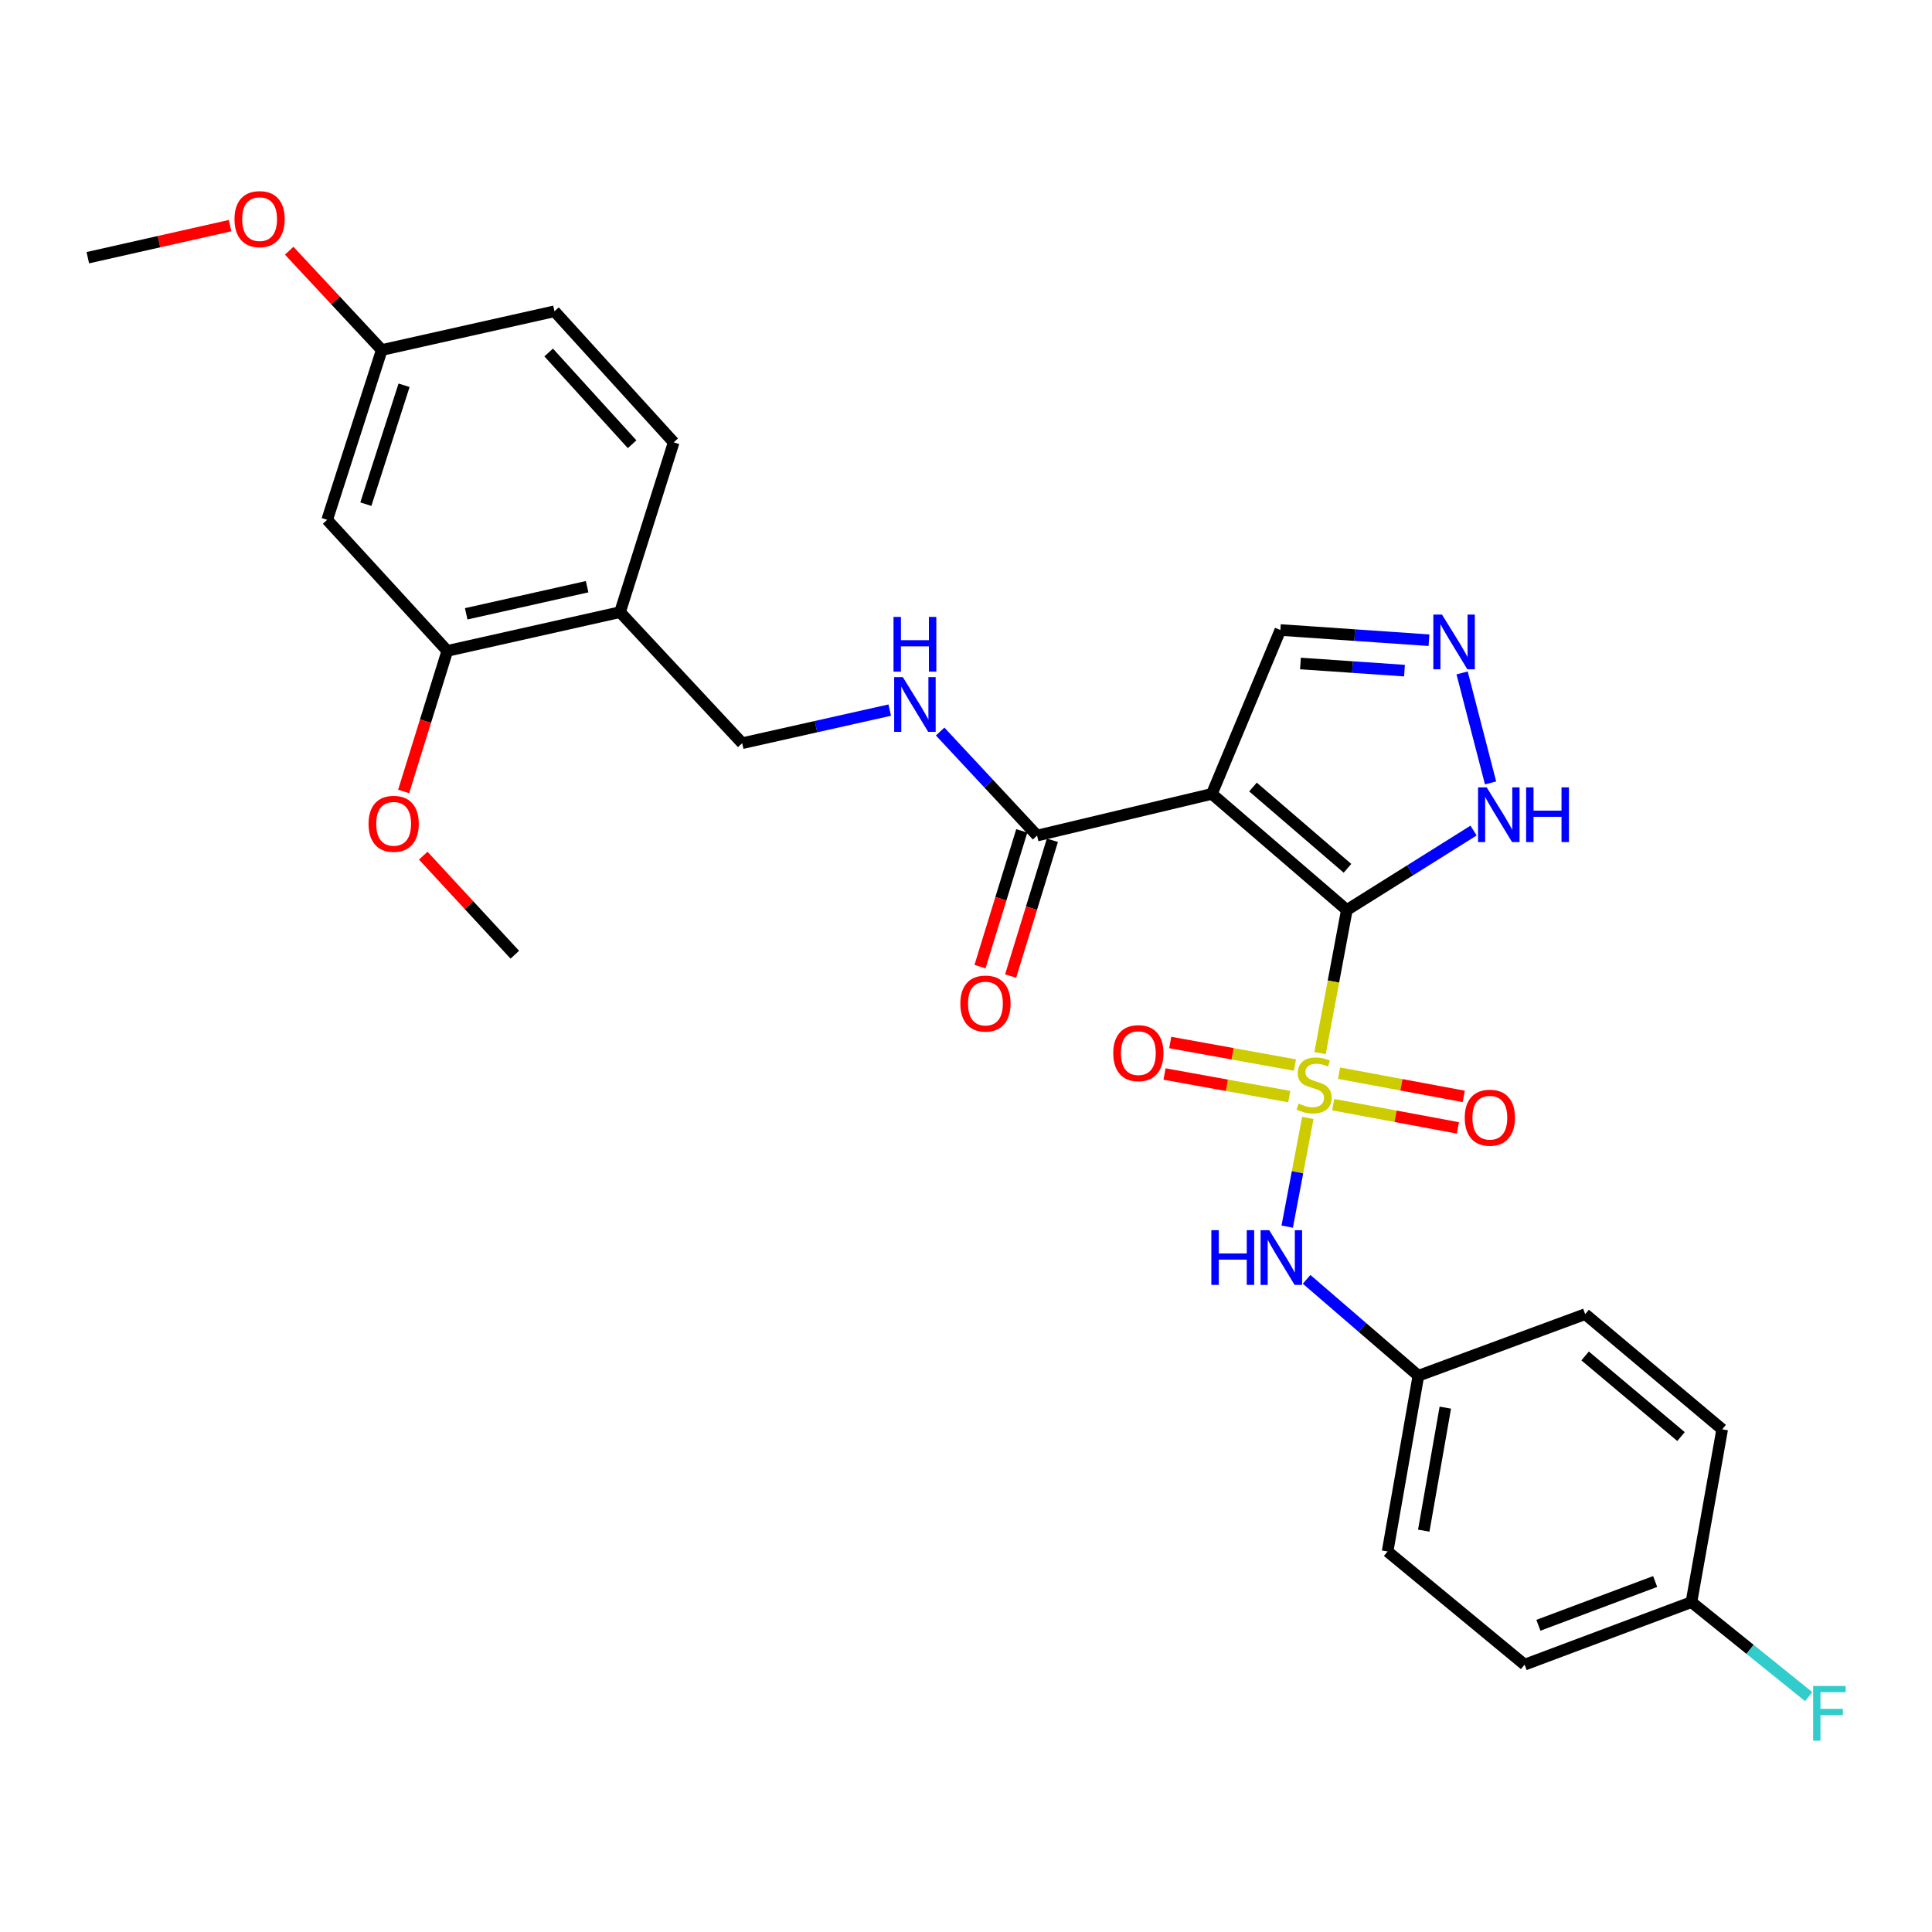 <?xml version='1.0' encoding='iso-8859-1'?>
<svg version='1.1' baseProfile='full'
              xmlns='http://www.w3.org/2000/svg'
                      xmlns:rdkit='http://www.rdkit.org/xml'
                      xmlns:xlink='http://www.w3.org/1999/xlink'
                  xml:space='preserve'
width='1000px' height='1000px' viewBox='0 0 1000 1000'>
<!-- END OF HEADER -->
<rect style='opacity:1.0;fill:#FFFFFF;stroke:none' width='1000' height='1000' x='0' y='0'> </rect>
<path class='bond-0' d='M 697.121,471.015 L 690.189,508.044' style='fill:none;fill-rule:evenodd;stroke:#000000;stroke-width:6px;stroke-linecap:butt;stroke-linejoin:miter;stroke-opacity:1' />
<path class='bond-0' d='M 690.189,508.044 L 683.257,545.074' style='fill:none;fill-rule:evenodd;stroke:#CCCC00;stroke-width:6px;stroke-linecap:butt;stroke-linejoin:miter;stroke-opacity:1' />
<path class='bond-1' d='M 697.121,471.015 L 627.252,410.918' style='fill:none;fill-rule:evenodd;stroke:#000000;stroke-width:6px;stroke-linecap:butt;stroke-linejoin:miter;stroke-opacity:1' />
<path class='bond-1' d='M 697.451,449.432 L 648.543,407.364' style='fill:none;fill-rule:evenodd;stroke:#000000;stroke-width:6px;stroke-linecap:butt;stroke-linejoin:miter;stroke-opacity:1' />
<path class='bond-2' d='M 697.121,471.015 L 729.918,450.453' style='fill:none;fill-rule:evenodd;stroke:#000000;stroke-width:6px;stroke-linecap:butt;stroke-linejoin:miter;stroke-opacity:1' />
<path class='bond-2' d='M 729.918,450.453 L 762.715,429.892' style='fill:none;fill-rule:evenodd;stroke:#0000FF;stroke-width:6px;stroke-linecap:butt;stroke-linejoin:miter;stroke-opacity:1' />
<path class='bond-4' d='M 676.928,578.65 L 671.591,606.775' style='fill:none;fill-rule:evenodd;stroke:#CCCC00;stroke-width:6px;stroke-linecap:butt;stroke-linejoin:miter;stroke-opacity:1' />
<path class='bond-4' d='M 671.591,606.775 L 666.254,634.9' style='fill:none;fill-rule:evenodd;stroke:#0000FF;stroke-width:6px;stroke-linecap:butt;stroke-linejoin:miter;stroke-opacity:1' />
<path class='bond-6' d='M 690.058,571.767 L 722.33,577.78' style='fill:none;fill-rule:evenodd;stroke:#CCCC00;stroke-width:6px;stroke-linecap:butt;stroke-linejoin:miter;stroke-opacity:1' />
<path class='bond-6' d='M 722.33,577.78 L 754.601,583.792' style='fill:none;fill-rule:evenodd;stroke:#FF0000;stroke-width:6px;stroke-linecap:butt;stroke-linejoin:miter;stroke-opacity:1' />
<path class='bond-6' d='M 693.094,555.469 L 725.366,561.482' style='fill:none;fill-rule:evenodd;stroke:#CCCC00;stroke-width:6px;stroke-linecap:butt;stroke-linejoin:miter;stroke-opacity:1' />
<path class='bond-6' d='M 725.366,561.482 L 757.638,567.494' style='fill:none;fill-rule:evenodd;stroke:#FF0000;stroke-width:6px;stroke-linecap:butt;stroke-linejoin:miter;stroke-opacity:1' />
<path class='bond-7' d='M 670.269,551.277 L 637.991,545.434' style='fill:none;fill-rule:evenodd;stroke:#CCCC00;stroke-width:6px;stroke-linecap:butt;stroke-linejoin:miter;stroke-opacity:1' />
<path class='bond-7' d='M 637.991,545.434 L 605.713,539.59' style='fill:none;fill-rule:evenodd;stroke:#FF0000;stroke-width:6px;stroke-linecap:butt;stroke-linejoin:miter;stroke-opacity:1' />
<path class='bond-7' d='M 667.315,567.59 L 635.037,561.747' style='fill:none;fill-rule:evenodd;stroke:#CCCC00;stroke-width:6px;stroke-linecap:butt;stroke-linejoin:miter;stroke-opacity:1' />
<path class='bond-7' d='M 635.037,561.747 L 602.759,555.904' style='fill:none;fill-rule:evenodd;stroke:#FF0000;stroke-width:6px;stroke-linecap:butt;stroke-linejoin:miter;stroke-opacity:1' />
<path class='bond-3' d='M 627.252,410.918 L 536.79,432.488' style='fill:none;fill-rule:evenodd;stroke:#000000;stroke-width:6px;stroke-linecap:butt;stroke-linejoin:miter;stroke-opacity:1' />
<path class='bond-11' d='M 627.252,410.918 L 662.711,326.092' style='fill:none;fill-rule:evenodd;stroke:#000000;stroke-width:6px;stroke-linecap:butt;stroke-linejoin:miter;stroke-opacity:1' />
<path class='bond-5' d='M 771.514,405.234 L 756.782,348.308' style='fill:none;fill-rule:evenodd;stroke:#0000FF;stroke-width:6px;stroke-linecap:butt;stroke-linejoin:miter;stroke-opacity:1' />
<path class='bond-8' d='M 536.79,432.488 L 511.705,405.566' style='fill:none;fill-rule:evenodd;stroke:#000000;stroke-width:6px;stroke-linecap:butt;stroke-linejoin:miter;stroke-opacity:1' />
<path class='bond-8' d='M 511.705,405.566 L 486.621,378.643' style='fill:none;fill-rule:evenodd;stroke:#0000FF;stroke-width:6px;stroke-linecap:butt;stroke-linejoin:miter;stroke-opacity:1' />
<path class='bond-14' d='M 528.867,430.052 L 518.059,465.191' style='fill:none;fill-rule:evenodd;stroke:#000000;stroke-width:6px;stroke-linecap:butt;stroke-linejoin:miter;stroke-opacity:1' />
<path class='bond-14' d='M 518.059,465.191 L 507.252,500.33' style='fill:none;fill-rule:evenodd;stroke:#FF0000;stroke-width:6px;stroke-linecap:butt;stroke-linejoin:miter;stroke-opacity:1' />
<path class='bond-14' d='M 544.713,434.925 L 533.905,470.064' style='fill:none;fill-rule:evenodd;stroke:#000000;stroke-width:6px;stroke-linecap:butt;stroke-linejoin:miter;stroke-opacity:1' />
<path class='bond-14' d='M 533.905,470.064 L 523.097,505.204' style='fill:none;fill-rule:evenodd;stroke:#FF0000;stroke-width:6px;stroke-linecap:butt;stroke-linejoin:miter;stroke-opacity:1' />
<path class='bond-16' d='M 676.3,662.182 L 705.227,687.132' style='fill:none;fill-rule:evenodd;stroke:#0000FF;stroke-width:6px;stroke-linecap:butt;stroke-linejoin:miter;stroke-opacity:1' />
<path class='bond-16' d='M 705.227,687.132 L 734.155,712.082' style='fill:none;fill-rule:evenodd;stroke:#000000;stroke-width:6px;stroke-linecap:butt;stroke-linejoin:miter;stroke-opacity:1' />
<path class='bond-29' d='M 739.637,331.372 L 701.174,328.732' style='fill:none;fill-rule:evenodd;stroke:#0000FF;stroke-width:6px;stroke-linecap:butt;stroke-linejoin:miter;stroke-opacity:1' />
<path class='bond-29' d='M 701.174,328.732 L 662.711,326.092' style='fill:none;fill-rule:evenodd;stroke:#000000;stroke-width:6px;stroke-linecap:butt;stroke-linejoin:miter;stroke-opacity:1' />
<path class='bond-29' d='M 726.963,347.119 L 700.039,345.271' style='fill:none;fill-rule:evenodd;stroke:#0000FF;stroke-width:6px;stroke-linecap:butt;stroke-linejoin:miter;stroke-opacity:1' />
<path class='bond-29' d='M 700.039,345.271 L 673.115,343.424' style='fill:none;fill-rule:evenodd;stroke:#000000;stroke-width:6px;stroke-linecap:butt;stroke-linejoin:miter;stroke-opacity:1' />
<path class='bond-13' d='M 460.531,367.55 L 422.345,376.114' style='fill:none;fill-rule:evenodd;stroke:#0000FF;stroke-width:6px;stroke-linecap:butt;stroke-linejoin:miter;stroke-opacity:1' />
<path class='bond-13' d='M 422.345,376.114 L 384.159,384.678' style='fill:none;fill-rule:evenodd;stroke:#000000;stroke-width:6px;stroke-linecap:butt;stroke-linejoin:miter;stroke-opacity:1' />
<path class='bond-9' d='M 320.931,316.845 L 384.159,384.678' style='fill:none;fill-rule:evenodd;stroke:#000000;stroke-width:6px;stroke-linecap:butt;stroke-linejoin:miter;stroke-opacity:1' />
<path class='bond-10' d='M 320.931,316.845 L 231.528,336.896' style='fill:none;fill-rule:evenodd;stroke:#000000;stroke-width:6px;stroke-linecap:butt;stroke-linejoin:miter;stroke-opacity:1' />
<path class='bond-10' d='M 303.893,303.677 L 241.31,317.712' style='fill:none;fill-rule:evenodd;stroke:#000000;stroke-width:6px;stroke-linecap:butt;stroke-linejoin:miter;stroke-opacity:1' />
<path class='bond-15' d='M 320.931,316.845 L 348.7,228.962' style='fill:none;fill-rule:evenodd;stroke:#000000;stroke-width:6px;stroke-linecap:butt;stroke-linejoin:miter;stroke-opacity:1' />
<path class='bond-12' d='M 231.528,336.896 L 169.341,269.063' style='fill:none;fill-rule:evenodd;stroke:#000000;stroke-width:6px;stroke-linecap:butt;stroke-linejoin:miter;stroke-opacity:1' />
<path class='bond-20' d='M 231.528,336.896 L 220.23,373.281' style='fill:none;fill-rule:evenodd;stroke:#000000;stroke-width:6px;stroke-linecap:butt;stroke-linejoin:miter;stroke-opacity:1' />
<path class='bond-20' d='M 220.23,373.281 L 208.932,409.666' style='fill:none;fill-rule:evenodd;stroke:#FF0000;stroke-width:6px;stroke-linecap:butt;stroke-linejoin:miter;stroke-opacity:1' />
<path class='bond-31' d='M 169.341,269.063 L 197.597,181.161' style='fill:none;fill-rule:evenodd;stroke:#000000;stroke-width:6px;stroke-linecap:butt;stroke-linejoin:miter;stroke-opacity:1' />
<path class='bond-31' d='M 189.362,260.951 L 209.142,199.42' style='fill:none;fill-rule:evenodd;stroke:#000000;stroke-width:6px;stroke-linecap:butt;stroke-linejoin:miter;stroke-opacity:1' />
<path class='bond-19' d='M 348.7,228.962 L 287.001,161.12' style='fill:none;fill-rule:evenodd;stroke:#000000;stroke-width:6px;stroke-linecap:butt;stroke-linejoin:miter;stroke-opacity:1' />
<path class='bond-19' d='M 327.18,229.94 L 283.991,182.45' style='fill:none;fill-rule:evenodd;stroke:#000000;stroke-width:6px;stroke-linecap:butt;stroke-linejoin:miter;stroke-opacity:1' />
<path class='bond-22' d='M 734.155,712.082 L 820.491,680.205' style='fill:none;fill-rule:evenodd;stroke:#000000;stroke-width:6px;stroke-linecap:butt;stroke-linejoin:miter;stroke-opacity:1' />
<path class='bond-23' d='M 734.155,712.082 L 718.212,803.042' style='fill:none;fill-rule:evenodd;stroke:#000000;stroke-width:6px;stroke-linecap:butt;stroke-linejoin:miter;stroke-opacity:1' />
<path class='bond-23' d='M 748.093,728.588 L 736.933,792.26' style='fill:none;fill-rule:evenodd;stroke:#000000;stroke-width:6px;stroke-linecap:butt;stroke-linejoin:miter;stroke-opacity:1' />
<path class='bond-17' d='M 197.597,181.161 L 287.001,161.12' style='fill:none;fill-rule:evenodd;stroke:#000000;stroke-width:6px;stroke-linecap:butt;stroke-linejoin:miter;stroke-opacity:1' />
<path class='bond-26' d='M 197.597,181.161 L 173.643,155.465' style='fill:none;fill-rule:evenodd;stroke:#000000;stroke-width:6px;stroke-linecap:butt;stroke-linejoin:miter;stroke-opacity:1' />
<path class='bond-26' d='M 173.643,155.465 L 149.688,129.769' style='fill:none;fill-rule:evenodd;stroke:#FF0000;stroke-width:6px;stroke-linecap:butt;stroke-linejoin:miter;stroke-opacity:1' />
<path class='bond-18' d='M 875.485,829.254 L 789.14,861.618' style='fill:none;fill-rule:evenodd;stroke:#000000;stroke-width:6px;stroke-linecap:butt;stroke-linejoin:miter;stroke-opacity:1' />
<path class='bond-18' d='M 856.714,818.585 L 796.273,841.24' style='fill:none;fill-rule:evenodd;stroke:#000000;stroke-width:6px;stroke-linecap:butt;stroke-linejoin:miter;stroke-opacity:1' />
<path class='bond-21' d='M 875.485,829.254 L 905.832,853.714' style='fill:none;fill-rule:evenodd;stroke:#000000;stroke-width:6px;stroke-linecap:butt;stroke-linejoin:miter;stroke-opacity:1' />
<path class='bond-21' d='M 905.832,853.714 L 936.179,878.173' style='fill:none;fill-rule:evenodd;stroke:#33CCCC;stroke-width:6px;stroke-linecap:butt;stroke-linejoin:miter;stroke-opacity:1' />
<path class='bond-30' d='M 875.485,829.254 L 891.4,739.814' style='fill:none;fill-rule:evenodd;stroke:#000000;stroke-width:6px;stroke-linecap:butt;stroke-linejoin:miter;stroke-opacity:1' />
<path class='bond-27' d='M 219.069,442.886 L 242.77,468.523' style='fill:none;fill-rule:evenodd;stroke:#FF0000;stroke-width:6px;stroke-linecap:butt;stroke-linejoin:miter;stroke-opacity:1' />
<path class='bond-27' d='M 242.77,468.523 L 266.471,494.16' style='fill:none;fill-rule:evenodd;stroke:#000000;stroke-width:6px;stroke-linecap:butt;stroke-linejoin:miter;stroke-opacity:1' />
<path class='bond-24' d='M 820.491,680.205 L 891.4,739.814' style='fill:none;fill-rule:evenodd;stroke:#000000;stroke-width:6px;stroke-linecap:butt;stroke-linejoin:miter;stroke-opacity:1' />
<path class='bond-24' d='M 820.46,701.837 L 870.096,743.563' style='fill:none;fill-rule:evenodd;stroke:#000000;stroke-width:6px;stroke-linecap:butt;stroke-linejoin:miter;stroke-opacity:1' />
<path class='bond-25' d='M 718.212,803.042 L 789.14,861.618' style='fill:none;fill-rule:evenodd;stroke:#000000;stroke-width:6px;stroke-linecap:butt;stroke-linejoin:miter;stroke-opacity:1' />
<path class='bond-28' d='M 119.091,116.783 L 82.273,125.085' style='fill:none;fill-rule:evenodd;stroke:#FF0000;stroke-width:6px;stroke-linecap:butt;stroke-linejoin:miter;stroke-opacity:1' />
<path class='bond-28' d='M 82.273,125.085 L 45.455,133.388' style='fill:none;fill-rule:evenodd;stroke:#000000;stroke-width:6px;stroke-linecap:butt;stroke-linejoin:miter;stroke-opacity:1' />
<path  class='atom-1' d='M 672.183 571.215
Q 672.503 571.335, 673.823 571.895
Q 675.143 572.455, 676.583 572.815
Q 678.063 573.135, 679.503 573.135
Q 682.183 573.135, 683.743 571.855
Q 685.303 570.535, 685.303 568.255
Q 685.303 566.695, 684.503 565.735
Q 683.743 564.775, 682.543 564.255
Q 681.343 563.735, 679.343 563.135
Q 676.823 562.375, 675.303 561.655
Q 673.823 560.935, 672.743 559.415
Q 671.703 557.895, 671.703 555.335
Q 671.703 551.775, 674.103 549.575
Q 676.543 547.375, 681.343 547.375
Q 684.623 547.375, 688.343 548.935
L 687.423 552.015
Q 684.023 550.615, 681.463 550.615
Q 678.703 550.615, 677.183 551.775
Q 675.663 552.895, 675.703 554.855
Q 675.703 556.375, 676.463 557.295
Q 677.263 558.215, 678.383 558.735
Q 679.543 559.255, 681.463 559.855
Q 684.023 560.655, 685.543 561.455
Q 687.063 562.255, 688.143 563.895
Q 689.263 565.495, 689.263 568.255
Q 689.263 572.175, 686.623 574.295
Q 684.023 576.375, 679.663 576.375
Q 677.143 576.375, 675.223 575.815
Q 673.343 575.295, 671.103 574.375
L 672.183 571.215
' fill='#CCCC00'/>
<path  class='atom-3' d='M 769.516 407.543
L 778.796 422.543
Q 779.716 424.023, 781.196 426.703
Q 782.676 429.383, 782.756 429.543
L 782.756 407.543
L 786.516 407.543
L 786.516 435.863
L 782.636 435.863
L 772.676 419.463
Q 771.516 417.543, 770.276 415.343
Q 769.076 413.143, 768.716 412.463
L 768.716 435.863
L 765.036 435.863
L 765.036 407.543
L 769.516 407.543
' fill='#0000FF'/>
<path  class='atom-3' d='M 789.916 407.543
L 793.756 407.543
L 793.756 419.583
L 808.236 419.583
L 808.236 407.543
L 812.076 407.543
L 812.076 435.863
L 808.236 435.863
L 808.236 422.783
L 793.756 422.783
L 793.756 435.863
L 789.916 435.863
L 789.916 407.543
' fill='#0000FF'/>
<path  class='atom-5' d='M 626.998 636.739
L 630.838 636.739
L 630.838 648.779
L 645.318 648.779
L 645.318 636.739
L 649.158 636.739
L 649.158 665.059
L 645.318 665.059
L 645.318 651.979
L 630.838 651.979
L 630.838 665.059
L 626.998 665.059
L 626.998 636.739
' fill='#0000FF'/>
<path  class='atom-5' d='M 656.958 636.739
L 666.238 651.739
Q 667.158 653.219, 668.638 655.899
Q 670.118 658.579, 670.198 658.739
L 670.198 636.739
L 673.958 636.739
L 673.958 665.059
L 670.078 665.059
L 660.118 648.659
Q 658.958 646.739, 657.718 644.539
Q 656.518 642.339, 656.158 641.659
L 656.158 665.059
L 652.478 665.059
L 652.478 636.739
L 656.958 636.739
' fill='#0000FF'/>
<path  class='atom-6' d='M 746.37 318.103
L 755.65 333.103
Q 756.57 334.583, 758.05 337.263
Q 759.53 339.943, 759.61 340.103
L 759.61 318.103
L 763.37 318.103
L 763.37 346.423
L 759.49 346.423
L 749.53 330.023
Q 748.37 328.103, 747.13 325.903
Q 745.93 323.703, 745.57 323.023
L 745.57 346.423
L 741.89 346.423
L 741.89 318.103
L 746.37 318.103
' fill='#0000FF'/>
<path  class='atom-7' d='M 758.143 578.522
Q 758.143 571.722, 761.503 567.922
Q 764.863 564.122, 771.143 564.122
Q 777.423 564.122, 780.783 567.922
Q 784.143 571.722, 784.143 578.522
Q 784.143 585.402, 780.743 589.322
Q 777.343 593.202, 771.143 593.202
Q 764.903 593.202, 761.503 589.322
Q 758.143 585.442, 758.143 578.522
M 771.143 590.002
Q 775.463 590.002, 777.783 587.122
Q 780.143 584.202, 780.143 578.522
Q 780.143 572.962, 777.783 570.162
Q 775.463 567.322, 771.143 567.322
Q 766.823 567.322, 764.463 570.122
Q 762.143 572.922, 762.143 578.522
Q 762.143 584.242, 764.463 587.122
Q 766.823 590.002, 771.143 590.002
' fill='#FF0000'/>
<path  class='atom-8' d='M 576.214 545.108
Q 576.214 538.308, 579.574 534.508
Q 582.934 530.708, 589.214 530.708
Q 595.494 530.708, 598.854 534.508
Q 602.214 538.308, 602.214 545.108
Q 602.214 551.988, 598.814 555.908
Q 595.414 559.788, 589.214 559.788
Q 582.974 559.788, 579.574 555.908
Q 576.214 552.028, 576.214 545.108
M 589.214 556.588
Q 593.534 556.588, 595.854 553.708
Q 598.214 550.788, 598.214 545.108
Q 598.214 539.548, 595.854 536.748
Q 593.534 533.908, 589.214 533.908
Q 584.894 533.908, 582.534 536.708
Q 580.214 539.508, 580.214 545.108
Q 580.214 550.828, 582.534 553.708
Q 584.894 556.588, 589.214 556.588
' fill='#FF0000'/>
<path  class='atom-9' d='M 467.302 350.468
L 476.582 365.468
Q 477.502 366.948, 478.982 369.628
Q 480.462 372.308, 480.542 372.468
L 480.542 350.468
L 484.302 350.468
L 484.302 378.788
L 480.422 378.788
L 470.462 362.388
Q 469.302 360.468, 468.062 358.268
Q 466.862 356.068, 466.502 355.388
L 466.502 378.788
L 462.822 378.788
L 462.822 350.468
L 467.302 350.468
' fill='#0000FF'/>
<path  class='atom-9' d='M 462.482 319.316
L 466.322 319.316
L 466.322 331.356
L 480.802 331.356
L 480.802 319.316
L 484.642 319.316
L 484.642 347.636
L 480.802 347.636
L 480.802 334.556
L 466.322 334.556
L 466.322 347.636
L 462.482 347.636
L 462.482 319.316
' fill='#0000FF'/>
<path  class='atom-15' d='M 497.071 519.439
Q 497.071 512.639, 500.431 508.839
Q 503.791 505.039, 510.071 505.039
Q 516.351 505.039, 519.711 508.839
Q 523.071 512.639, 523.071 519.439
Q 523.071 526.319, 519.671 530.239
Q 516.271 534.119, 510.071 534.119
Q 503.831 534.119, 500.431 530.239
Q 497.071 526.359, 497.071 519.439
M 510.071 530.919
Q 514.391 530.919, 516.711 528.039
Q 519.071 525.119, 519.071 519.439
Q 519.071 513.879, 516.711 511.079
Q 514.391 508.239, 510.071 508.239
Q 505.751 508.239, 503.391 511.039
Q 501.071 513.839, 501.071 519.439
Q 501.071 525.159, 503.391 528.039
Q 505.751 530.919, 510.071 530.919
' fill='#FF0000'/>
<path  class='atom-21' d='M 190.759 426.407
Q 190.759 419.607, 194.119 415.807
Q 197.479 412.007, 203.759 412.007
Q 210.039 412.007, 213.399 415.807
Q 216.759 419.607, 216.759 426.407
Q 216.759 433.287, 213.359 437.207
Q 209.959 441.087, 203.759 441.087
Q 197.519 441.087, 194.119 437.207
Q 190.759 433.327, 190.759 426.407
M 203.759 437.887
Q 208.079 437.887, 210.399 435.007
Q 212.759 432.087, 212.759 426.407
Q 212.759 420.847, 210.399 418.047
Q 208.079 415.207, 203.759 415.207
Q 199.439 415.207, 197.079 418.007
Q 194.759 420.807, 194.759 426.407
Q 194.759 432.127, 197.079 435.007
Q 199.439 437.887, 203.759 437.887
' fill='#FF0000'/>
<path  class='atom-22' d='M 938.471 872.648
L 955.311 872.648
L 955.311 875.888
L 942.271 875.888
L 942.271 884.488
L 953.871 884.488
L 953.871 887.768
L 942.271 887.768
L 942.271 900.968
L 938.471 900.968
L 938.471 872.648
' fill='#33CCCC'/>
<path  class='atom-27' d='M 121.37 113.417
Q 121.37 106.617, 124.73 102.817
Q 128.09 99.017, 134.37 99.017
Q 140.65 99.017, 144.01 102.817
Q 147.37 106.617, 147.37 113.417
Q 147.37 120.297, 143.97 124.217
Q 140.57 128.097, 134.37 128.097
Q 128.13 128.097, 124.73 124.217
Q 121.37 120.337, 121.37 113.417
M 134.37 124.897
Q 138.69 124.897, 141.01 122.017
Q 143.37 119.097, 143.37 113.417
Q 143.37 107.857, 141.01 105.057
Q 138.69 102.217, 134.37 102.217
Q 130.05 102.217, 127.69 105.017
Q 125.37 107.817, 125.37 113.417
Q 125.37 119.137, 127.69 122.017
Q 130.05 124.897, 134.37 124.897
' fill='#FF0000'/>
</svg>
